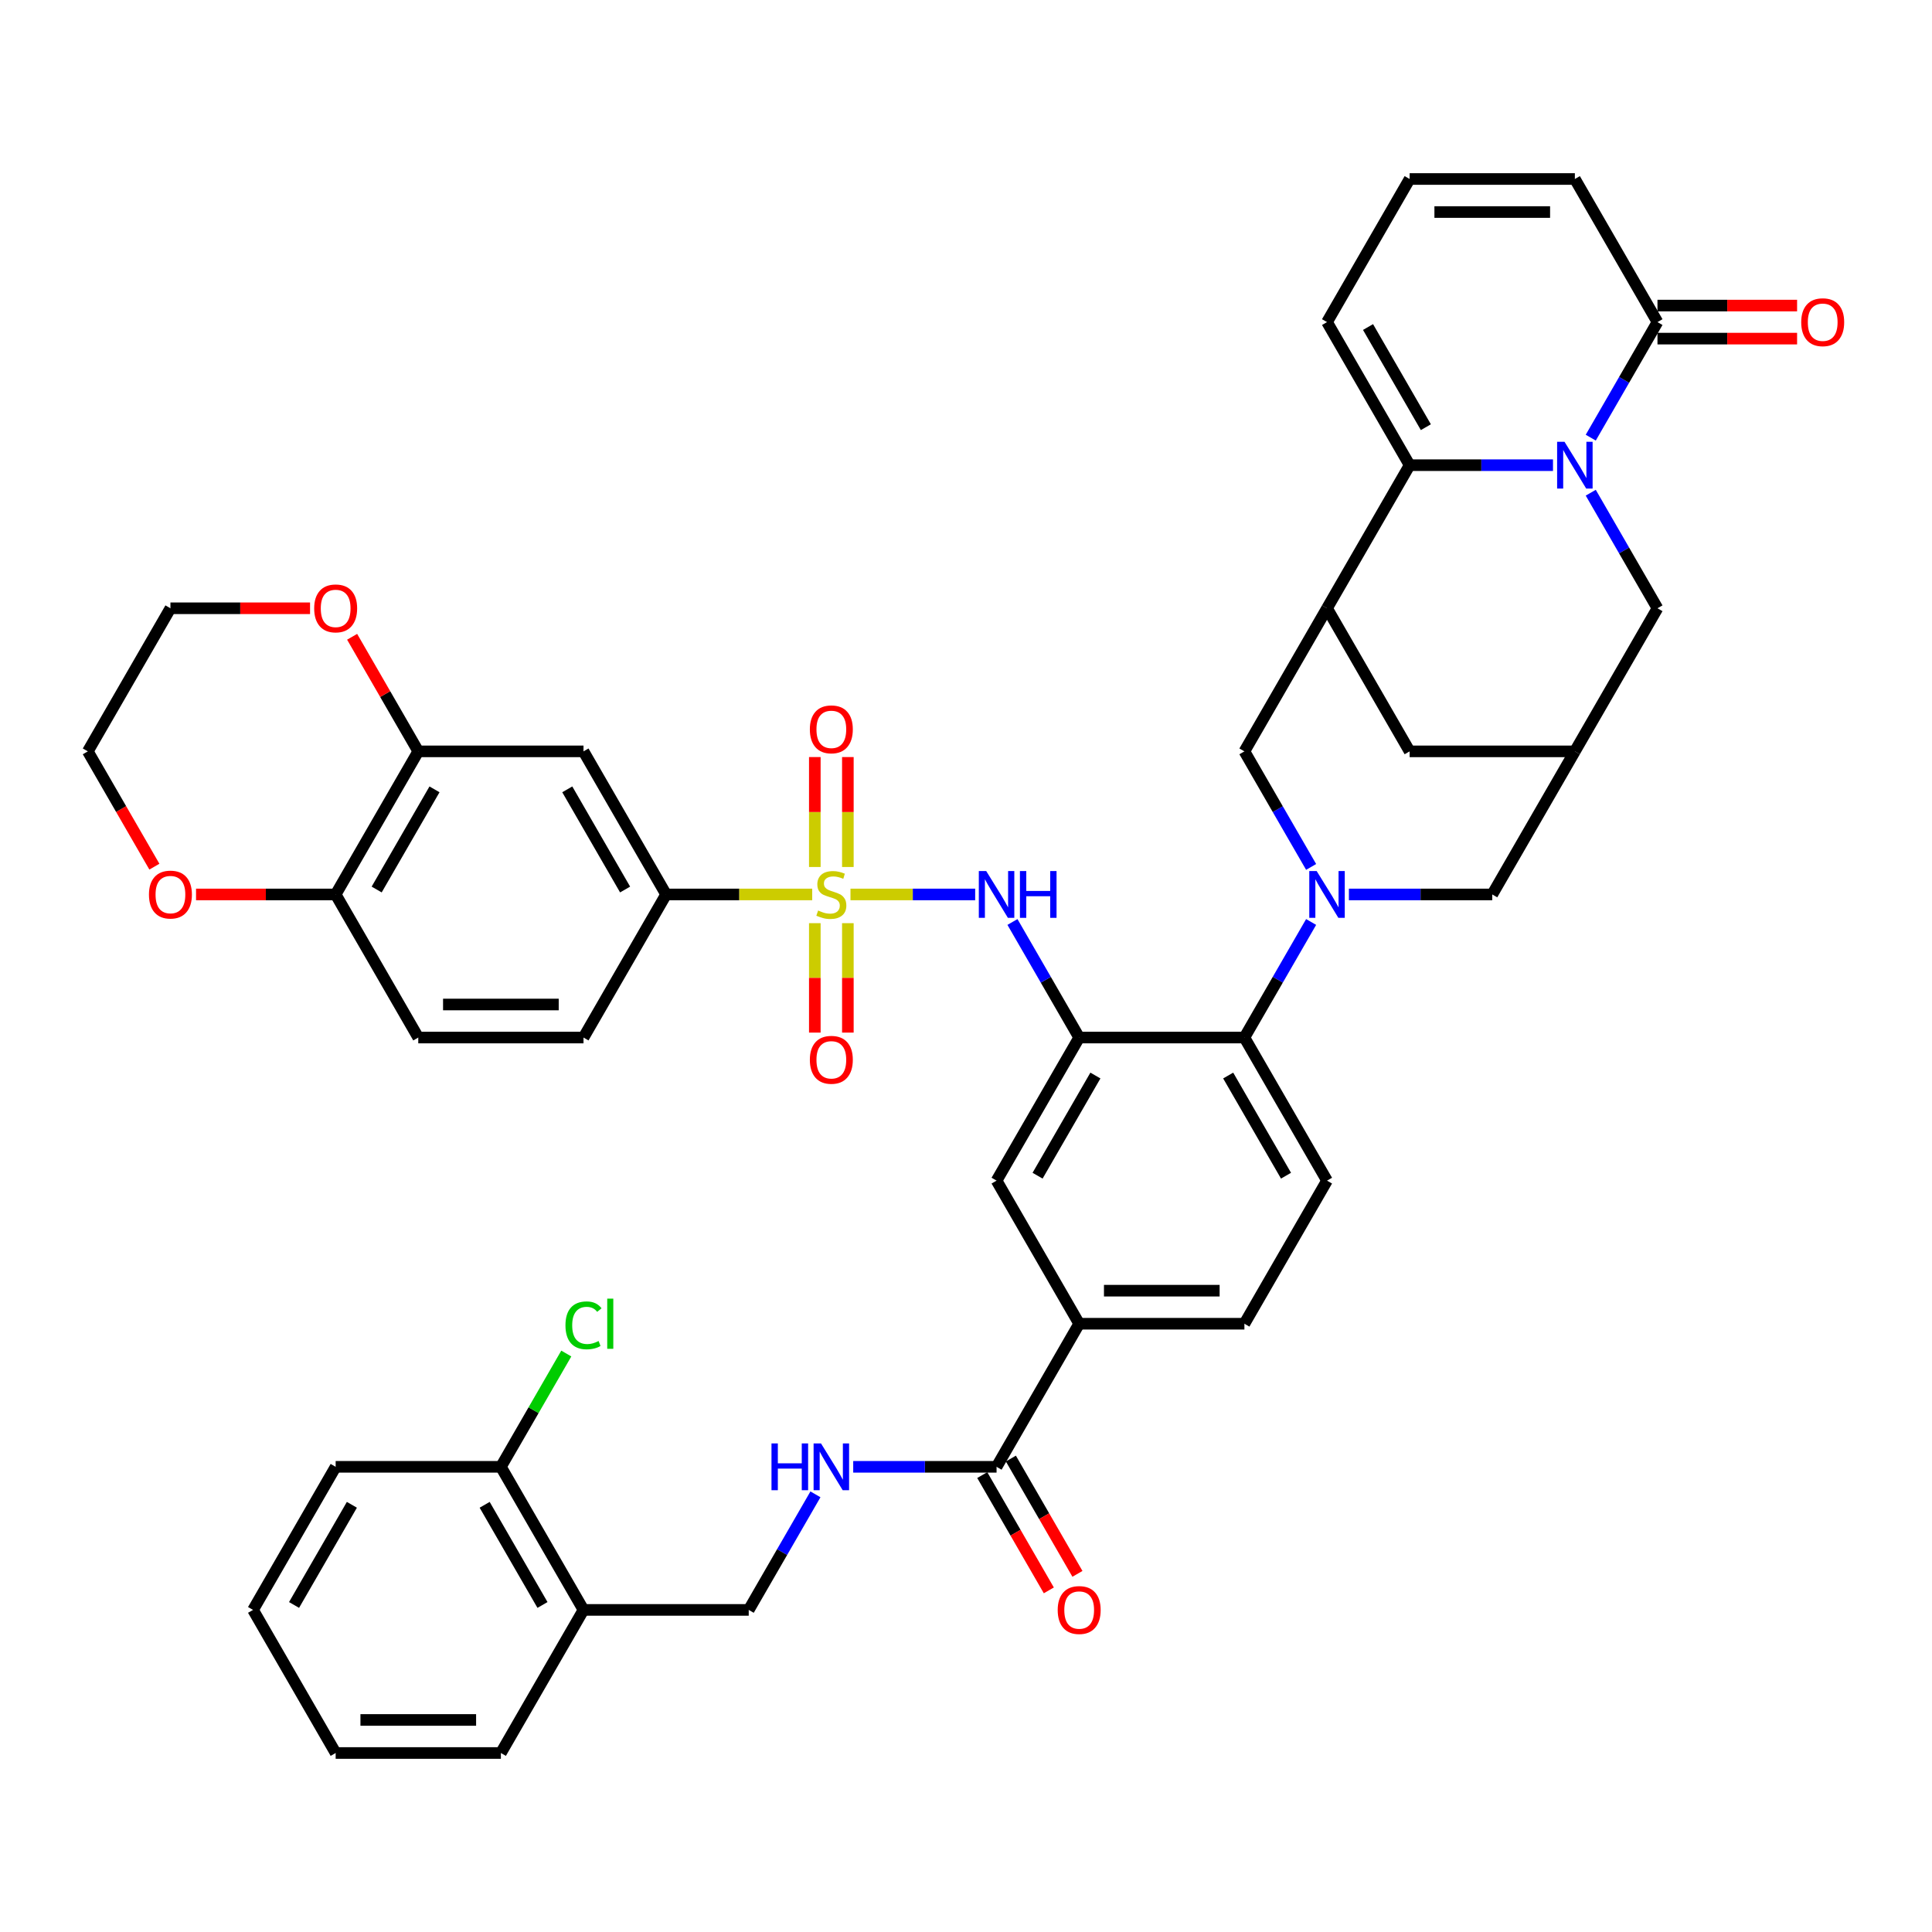 <?xml version='1.0' encoding='iso-8859-1'?>
<svg version='1.1' baseProfile='full'
              xmlns='http://www.w3.org/2000/svg'
                      xmlns:rdkit='http://www.rdkit.org/xml'
                      xmlns:xlink='http://www.w3.org/1999/xlink'
                  xml:space='preserve'
width='1000px' height='1000px' viewBox='0 0 1000 1000'>
<!-- END OF HEADER -->
<rect style='opacity:1.0;fill:#FFFFFF;stroke:none' width='1000' height='1000' x='0' y='0'> </rect>
<path class='bond-5' d='M 440.204,462.968 L 472.475,462.968' style='fill:none;fill-rule:evenodd;stroke:#CCCC00;stroke-width:6px;stroke-linecap:butt;stroke-linejoin:miter;stroke-opacity:1' />
<path class='bond-5' d='M 472.475,462.968 L 504.746,462.968' style='fill:none;fill-rule:evenodd;stroke:#0000FF;stroke-width:6px;stroke-linecap:butt;stroke-linejoin:miter;stroke-opacity:1' />
<path class='bond-8' d='M 420.397,462.968 L 382.588,462.968' style='fill:none;fill-rule:evenodd;stroke:#CCCC00;stroke-width:6px;stroke-linecap:butt;stroke-linejoin:miter;stroke-opacity:1' />
<path class='bond-8' d='M 382.588,462.968 L 344.779,462.968' style='fill:none;fill-rule:evenodd;stroke:#000000;stroke-width:6px;stroke-linecap:butt;stroke-linejoin:miter;stroke-opacity:1' />
<path class='bond-20' d='M 421.748,477.832 L 421.748,506.154' style='fill:none;fill-rule:evenodd;stroke:#CCCC00;stroke-width:6px;stroke-linecap:butt;stroke-linejoin:miter;stroke-opacity:1' />
<path class='bond-20' d='M 421.748,506.154 L 421.748,534.476' style='fill:none;fill-rule:evenodd;stroke:#FF0000;stroke-width:6px;stroke-linecap:butt;stroke-linejoin:miter;stroke-opacity:1' />
<path class='bond-20' d='M 438.852,477.832 L 438.852,506.154' style='fill:none;fill-rule:evenodd;stroke:#CCCC00;stroke-width:6px;stroke-linecap:butt;stroke-linejoin:miter;stroke-opacity:1' />
<path class='bond-20' d='M 438.852,506.154 L 438.852,534.476' style='fill:none;fill-rule:evenodd;stroke:#FF0000;stroke-width:6px;stroke-linecap:butt;stroke-linejoin:miter;stroke-opacity:1' />
<path class='bond-21' d='M 438.852,448.755 L 438.852,420.304' style='fill:none;fill-rule:evenodd;stroke:#CCCC00;stroke-width:6px;stroke-linecap:butt;stroke-linejoin:miter;stroke-opacity:1' />
<path class='bond-21' d='M 438.852,420.304 L 438.852,391.853' style='fill:none;fill-rule:evenodd;stroke:#FF0000;stroke-width:6px;stroke-linecap:butt;stroke-linejoin:miter;stroke-opacity:1' />
<path class='bond-21' d='M 421.748,448.755 L 421.748,420.304' style='fill:none;fill-rule:evenodd;stroke:#CCCC00;stroke-width:6px;stroke-linecap:butt;stroke-linejoin:miter;stroke-opacity:1' />
<path class='bond-21' d='M 421.748,420.304 L 421.748,391.853' style='fill:none;fill-rule:evenodd;stroke:#FF0000;stroke-width:6px;stroke-linecap:butt;stroke-linejoin:miter;stroke-opacity:1' />
<path class='bond-0' d='M 823.372,255.025 L 840.639,284.933' style='fill:none;fill-rule:evenodd;stroke:#0000FF;stroke-width:6px;stroke-linecap:butt;stroke-linejoin:miter;stroke-opacity:1' />
<path class='bond-0' d='M 840.639,284.933 L 857.906,314.841' style='fill:none;fill-rule:evenodd;stroke:#000000;stroke-width:6px;stroke-linecap:butt;stroke-linejoin:miter;stroke-opacity:1' />
<path class='bond-7' d='M 823.372,226.53 L 840.639,196.622' style='fill:none;fill-rule:evenodd;stroke:#0000FF;stroke-width:6px;stroke-linecap:butt;stroke-linejoin:miter;stroke-opacity:1' />
<path class='bond-7' d='M 840.639,196.622 L 857.906,166.714' style='fill:none;fill-rule:evenodd;stroke:#000000;stroke-width:6px;stroke-linecap:butt;stroke-linejoin:miter;stroke-opacity:1' />
<path class='bond-48' d='M 803.823,240.777 L 766.724,240.777' style='fill:none;fill-rule:evenodd;stroke:#0000FF;stroke-width:6px;stroke-linecap:butt;stroke-linejoin:miter;stroke-opacity:1' />
<path class='bond-48' d='M 766.724,240.777 L 729.625,240.777' style='fill:none;fill-rule:evenodd;stroke:#000000;stroke-width:6px;stroke-linecap:butt;stroke-linejoin:miter;stroke-opacity:1' />
<path class='bond-1' d='M 678.638,477.216 L 661.371,507.124' style='fill:none;fill-rule:evenodd;stroke:#0000FF;stroke-width:6px;stroke-linecap:butt;stroke-linejoin:miter;stroke-opacity:1' />
<path class='bond-1' d='M 661.371,507.124 L 644.103,537.032' style='fill:none;fill-rule:evenodd;stroke:#000000;stroke-width:6px;stroke-linecap:butt;stroke-linejoin:miter;stroke-opacity:1' />
<path class='bond-9' d='M 678.638,448.72 L 661.371,418.813' style='fill:none;fill-rule:evenodd;stroke:#0000FF;stroke-width:6px;stroke-linecap:butt;stroke-linejoin:miter;stroke-opacity:1' />
<path class='bond-9' d='M 661.371,418.813 L 644.103,388.905' style='fill:none;fill-rule:evenodd;stroke:#000000;stroke-width:6px;stroke-linecap:butt;stroke-linejoin:miter;stroke-opacity:1' />
<path class='bond-16' d='M 698.187,462.968 L 735.286,462.968' style='fill:none;fill-rule:evenodd;stroke:#0000FF;stroke-width:6px;stroke-linecap:butt;stroke-linejoin:miter;stroke-opacity:1' />
<path class='bond-16' d='M 735.286,462.968 L 772.385,462.968' style='fill:none;fill-rule:evenodd;stroke:#000000;stroke-width:6px;stroke-linecap:butt;stroke-linejoin:miter;stroke-opacity:1' />
<path class='bond-2' d='M 729.625,240.777 L 686.864,314.841' style='fill:none;fill-rule:evenodd;stroke:#000000;stroke-width:6px;stroke-linecap:butt;stroke-linejoin:miter;stroke-opacity:1' />
<path class='bond-23' d='M 729.625,240.777 L 686.864,166.714' style='fill:none;fill-rule:evenodd;stroke:#000000;stroke-width:6px;stroke-linecap:butt;stroke-linejoin:miter;stroke-opacity:1' />
<path class='bond-23' d='M 738.023,221.116 L 708.091,169.271' style='fill:none;fill-rule:evenodd;stroke:#000000;stroke-width:6px;stroke-linecap:butt;stroke-linejoin:miter;stroke-opacity:1' />
<path class='bond-3' d='M 558.582,537.032 L 541.315,507.124' style='fill:none;fill-rule:evenodd;stroke:#000000;stroke-width:6px;stroke-linecap:butt;stroke-linejoin:miter;stroke-opacity:1' />
<path class='bond-3' d='M 541.315,507.124 L 524.047,477.216' style='fill:none;fill-rule:evenodd;stroke:#0000FF;stroke-width:6px;stroke-linecap:butt;stroke-linejoin:miter;stroke-opacity:1' />
<path class='bond-6' d='M 558.582,537.032 L 644.103,537.032' style='fill:none;fill-rule:evenodd;stroke:#000000;stroke-width:6px;stroke-linecap:butt;stroke-linejoin:miter;stroke-opacity:1' />
<path class='bond-13' d='M 558.582,537.032 L 515.821,611.095' style='fill:none;fill-rule:evenodd;stroke:#000000;stroke-width:6px;stroke-linecap:butt;stroke-linejoin:miter;stroke-opacity:1' />
<path class='bond-13' d='M 566.981,556.693 L 537.048,608.538' style='fill:none;fill-rule:evenodd;stroke:#000000;stroke-width:6px;stroke-linecap:butt;stroke-linejoin:miter;stroke-opacity:1' />
<path class='bond-4' d='M 686.864,314.841 L 644.103,388.905' style='fill:none;fill-rule:evenodd;stroke:#000000;stroke-width:6px;stroke-linecap:butt;stroke-linejoin:miter;stroke-opacity:1' />
<path class='bond-47' d='M 686.864,314.841 L 729.625,388.905' style='fill:none;fill-rule:evenodd;stroke:#000000;stroke-width:6px;stroke-linecap:butt;stroke-linejoin:miter;stroke-opacity:1' />
<path class='bond-22' d='M 644.103,537.032 L 686.864,611.095' style='fill:none;fill-rule:evenodd;stroke:#000000;stroke-width:6px;stroke-linecap:butt;stroke-linejoin:miter;stroke-opacity:1' />
<path class='bond-22' d='M 635.705,556.693 L 665.637,608.538' style='fill:none;fill-rule:evenodd;stroke:#000000;stroke-width:6px;stroke-linecap:butt;stroke-linejoin:miter;stroke-opacity:1' />
<path class='bond-27' d='M 857.906,166.714 L 815.146,92.65' style='fill:none;fill-rule:evenodd;stroke:#000000;stroke-width:6px;stroke-linecap:butt;stroke-linejoin:miter;stroke-opacity:1' />
<path class='bond-30' d='M 857.906,175.266 L 894.039,175.266' style='fill:none;fill-rule:evenodd;stroke:#000000;stroke-width:6px;stroke-linecap:butt;stroke-linejoin:miter;stroke-opacity:1' />
<path class='bond-30' d='M 894.039,175.266 L 930.172,175.266' style='fill:none;fill-rule:evenodd;stroke:#FF0000;stroke-width:6px;stroke-linecap:butt;stroke-linejoin:miter;stroke-opacity:1' />
<path class='bond-30' d='M 857.906,158.162 L 894.039,158.162' style='fill:none;fill-rule:evenodd;stroke:#000000;stroke-width:6px;stroke-linecap:butt;stroke-linejoin:miter;stroke-opacity:1' />
<path class='bond-30' d='M 894.039,158.162 L 930.172,158.162' style='fill:none;fill-rule:evenodd;stroke:#FF0000;stroke-width:6px;stroke-linecap:butt;stroke-linejoin:miter;stroke-opacity:1' />
<path class='bond-12' d='M 344.779,462.968 L 302.018,388.905' style='fill:none;fill-rule:evenodd;stroke:#000000;stroke-width:6px;stroke-linecap:butt;stroke-linejoin:miter;stroke-opacity:1' />
<path class='bond-12' d='M 323.552,460.411 L 293.62,408.566' style='fill:none;fill-rule:evenodd;stroke:#000000;stroke-width:6px;stroke-linecap:butt;stroke-linejoin:miter;stroke-opacity:1' />
<path class='bond-35' d='M 344.779,462.968 L 302.018,537.032' style='fill:none;fill-rule:evenodd;stroke:#000000;stroke-width:6px;stroke-linecap:butt;stroke-linejoin:miter;stroke-opacity:1' />
<path class='bond-10' d='M 515.821,759.223 L 558.582,685.159' style='fill:none;fill-rule:evenodd;stroke:#000000;stroke-width:6px;stroke-linecap:butt;stroke-linejoin:miter;stroke-opacity:1' />
<path class='bond-18' d='M 515.821,759.223 L 478.722,759.223' style='fill:none;fill-rule:evenodd;stroke:#000000;stroke-width:6px;stroke-linecap:butt;stroke-linejoin:miter;stroke-opacity:1' />
<path class='bond-18' d='M 478.722,759.223 L 441.623,759.223' style='fill:none;fill-rule:evenodd;stroke:#0000FF;stroke-width:6px;stroke-linecap:butt;stroke-linejoin:miter;stroke-opacity:1' />
<path class='bond-33' d='M 508.415,763.499 L 525.643,793.338' style='fill:none;fill-rule:evenodd;stroke:#000000;stroke-width:6px;stroke-linecap:butt;stroke-linejoin:miter;stroke-opacity:1' />
<path class='bond-33' d='M 525.643,793.338 L 542.871,823.177' style='fill:none;fill-rule:evenodd;stroke:#FF0000;stroke-width:6px;stroke-linecap:butt;stroke-linejoin:miter;stroke-opacity:1' />
<path class='bond-33' d='M 523.228,754.946 L 540.456,784.786' style='fill:none;fill-rule:evenodd;stroke:#000000;stroke-width:6px;stroke-linecap:butt;stroke-linejoin:miter;stroke-opacity:1' />
<path class='bond-33' d='M 540.456,784.786 L 557.683,814.625' style='fill:none;fill-rule:evenodd;stroke:#FF0000;stroke-width:6px;stroke-linecap:butt;stroke-linejoin:miter;stroke-opacity:1' />
<path class='bond-11' d='M 815.146,388.905 L 772.385,462.968' style='fill:none;fill-rule:evenodd;stroke:#000000;stroke-width:6px;stroke-linecap:butt;stroke-linejoin:miter;stroke-opacity:1' />
<path class='bond-14' d='M 815.146,388.905 L 857.906,314.841' style='fill:none;fill-rule:evenodd;stroke:#000000;stroke-width:6px;stroke-linecap:butt;stroke-linejoin:miter;stroke-opacity:1' />
<path class='bond-19' d='M 815.146,388.905 L 729.625,388.905' style='fill:none;fill-rule:evenodd;stroke:#000000;stroke-width:6px;stroke-linecap:butt;stroke-linejoin:miter;stroke-opacity:1' />
<path class='bond-15' d='M 302.018,388.905 L 216.497,388.905' style='fill:none;fill-rule:evenodd;stroke:#000000;stroke-width:6px;stroke-linecap:butt;stroke-linejoin:miter;stroke-opacity:1' />
<path class='bond-17' d='M 515.821,611.095 L 558.582,685.159' style='fill:none;fill-rule:evenodd;stroke:#000000;stroke-width:6px;stroke-linecap:butt;stroke-linejoin:miter;stroke-opacity:1' />
<path class='bond-28' d='M 216.497,388.905 L 199.378,359.253' style='fill:none;fill-rule:evenodd;stroke:#000000;stroke-width:6px;stroke-linecap:butt;stroke-linejoin:miter;stroke-opacity:1' />
<path class='bond-28' d='M 199.378,359.253 L 182.259,329.602' style='fill:none;fill-rule:evenodd;stroke:#FF0000;stroke-width:6px;stroke-linecap:butt;stroke-linejoin:miter;stroke-opacity:1' />
<path class='bond-44' d='M 216.497,388.905 L 173.736,462.968' style='fill:none;fill-rule:evenodd;stroke:#000000;stroke-width:6px;stroke-linecap:butt;stroke-linejoin:miter;stroke-opacity:1' />
<path class='bond-44' d='M 224.896,408.566 L 194.963,460.411' style='fill:none;fill-rule:evenodd;stroke:#000000;stroke-width:6px;stroke-linecap:butt;stroke-linejoin:miter;stroke-opacity:1' />
<path class='bond-31' d='M 558.582,685.159 L 644.103,685.159' style='fill:none;fill-rule:evenodd;stroke:#000000;stroke-width:6px;stroke-linecap:butt;stroke-linejoin:miter;stroke-opacity:1' />
<path class='bond-31' d='M 571.41,668.055 L 631.275,668.055' style='fill:none;fill-rule:evenodd;stroke:#000000;stroke-width:6px;stroke-linecap:butt;stroke-linejoin:miter;stroke-opacity:1' />
<path class='bond-29' d='M 422.074,773.47 L 404.807,803.378' style='fill:none;fill-rule:evenodd;stroke:#0000FF;stroke-width:6px;stroke-linecap:butt;stroke-linejoin:miter;stroke-opacity:1' />
<path class='bond-29' d='M 404.807,803.378 L 387.54,833.286' style='fill:none;fill-rule:evenodd;stroke:#000000;stroke-width:6px;stroke-linecap:butt;stroke-linejoin:miter;stroke-opacity:1' />
<path class='bond-45' d='M 686.864,611.095 L 644.103,685.159' style='fill:none;fill-rule:evenodd;stroke:#000000;stroke-width:6px;stroke-linecap:butt;stroke-linejoin:miter;stroke-opacity:1' />
<path class='bond-26' d='M 686.864,166.714 L 729.625,92.65' style='fill:none;fill-rule:evenodd;stroke:#000000;stroke-width:6px;stroke-linecap:butt;stroke-linejoin:miter;stroke-opacity:1' />
<path class='bond-24' d='M 302.018,833.286 L 387.54,833.286' style='fill:none;fill-rule:evenodd;stroke:#000000;stroke-width:6px;stroke-linecap:butt;stroke-linejoin:miter;stroke-opacity:1' />
<path class='bond-34' d='M 302.018,833.286 L 259.258,759.223' style='fill:none;fill-rule:evenodd;stroke:#000000;stroke-width:6px;stroke-linecap:butt;stroke-linejoin:miter;stroke-opacity:1' />
<path class='bond-34' d='M 280.791,830.729 L 250.859,778.884' style='fill:none;fill-rule:evenodd;stroke:#000000;stroke-width:6px;stroke-linecap:butt;stroke-linejoin:miter;stroke-opacity:1' />
<path class='bond-38' d='M 302.018,833.286 L 259.258,907.35' style='fill:none;fill-rule:evenodd;stroke:#000000;stroke-width:6px;stroke-linecap:butt;stroke-linejoin:miter;stroke-opacity:1' />
<path class='bond-25' d='M 173.736,462.968 L 216.497,537.032' style='fill:none;fill-rule:evenodd;stroke:#000000;stroke-width:6px;stroke-linecap:butt;stroke-linejoin:miter;stroke-opacity:1' />
<path class='bond-32' d='M 173.736,462.968 L 137.604,462.968' style='fill:none;fill-rule:evenodd;stroke:#000000;stroke-width:6px;stroke-linecap:butt;stroke-linejoin:miter;stroke-opacity:1' />
<path class='bond-32' d='M 137.604,462.968 L 101.471,462.968' style='fill:none;fill-rule:evenodd;stroke:#FF0000;stroke-width:6px;stroke-linecap:butt;stroke-linejoin:miter;stroke-opacity:1' />
<path class='bond-49' d='M 729.625,92.65 L 815.146,92.65' style='fill:none;fill-rule:evenodd;stroke:#000000;stroke-width:6px;stroke-linecap:butt;stroke-linejoin:miter;stroke-opacity:1' />
<path class='bond-49' d='M 742.453,109.755 L 802.318,109.755' style='fill:none;fill-rule:evenodd;stroke:#000000;stroke-width:6px;stroke-linecap:butt;stroke-linejoin:miter;stroke-opacity:1' />
<path class='bond-39' d='M 160.481,314.841 L 124.348,314.841' style='fill:none;fill-rule:evenodd;stroke:#FF0000;stroke-width:6px;stroke-linecap:butt;stroke-linejoin:miter;stroke-opacity:1' />
<path class='bond-39' d='M 124.348,314.841 L 88.215,314.841' style='fill:none;fill-rule:evenodd;stroke:#000000;stroke-width:6px;stroke-linecap:butt;stroke-linejoin:miter;stroke-opacity:1' />
<path class='bond-40' d='M 79.91,448.584 L 62.682,418.744' style='fill:none;fill-rule:evenodd;stroke:#FF0000;stroke-width:6px;stroke-linecap:butt;stroke-linejoin:miter;stroke-opacity:1' />
<path class='bond-40' d='M 62.682,418.744 L 45.455,388.905' style='fill:none;fill-rule:evenodd;stroke:#000000;stroke-width:6px;stroke-linecap:butt;stroke-linejoin:miter;stroke-opacity:1' />
<path class='bond-37' d='M 259.258,759.223 L 276.184,729.905' style='fill:none;fill-rule:evenodd;stroke:#000000;stroke-width:6px;stroke-linecap:butt;stroke-linejoin:miter;stroke-opacity:1' />
<path class='bond-37' d='M 276.184,729.905 L 293.111,700.587' style='fill:none;fill-rule:evenodd;stroke:#00CC00;stroke-width:6px;stroke-linecap:butt;stroke-linejoin:miter;stroke-opacity:1' />
<path class='bond-41' d='M 259.258,759.223 L 173.736,759.223' style='fill:none;fill-rule:evenodd;stroke:#000000;stroke-width:6px;stroke-linecap:butt;stroke-linejoin:miter;stroke-opacity:1' />
<path class='bond-36' d='M 302.018,537.032 L 216.497,537.032' style='fill:none;fill-rule:evenodd;stroke:#000000;stroke-width:6px;stroke-linecap:butt;stroke-linejoin:miter;stroke-opacity:1' />
<path class='bond-36' d='M 289.19,519.928 L 229.325,519.928' style='fill:none;fill-rule:evenodd;stroke:#000000;stroke-width:6px;stroke-linecap:butt;stroke-linejoin:miter;stroke-opacity:1' />
<path class='bond-42' d='M 259.258,907.35 L 173.736,907.35' style='fill:none;fill-rule:evenodd;stroke:#000000;stroke-width:6px;stroke-linecap:butt;stroke-linejoin:miter;stroke-opacity:1' />
<path class='bond-42' d='M 246.429,890.245 L 186.565,890.245' style='fill:none;fill-rule:evenodd;stroke:#000000;stroke-width:6px;stroke-linecap:butt;stroke-linejoin:miter;stroke-opacity:1' />
<path class='bond-46' d='M 88.215,314.841 L 45.455,388.905' style='fill:none;fill-rule:evenodd;stroke:#000000;stroke-width:6px;stroke-linecap:butt;stroke-linejoin:miter;stroke-opacity:1' />
<path class='bond-50' d='M 173.736,759.223 L 130.976,833.286' style='fill:none;fill-rule:evenodd;stroke:#000000;stroke-width:6px;stroke-linecap:butt;stroke-linejoin:miter;stroke-opacity:1' />
<path class='bond-50' d='M 182.135,778.884 L 152.203,830.729' style='fill:none;fill-rule:evenodd;stroke:#000000;stroke-width:6px;stroke-linecap:butt;stroke-linejoin:miter;stroke-opacity:1' />
<path class='bond-43' d='M 173.736,907.35 L 130.976,833.286' style='fill:none;fill-rule:evenodd;stroke:#000000;stroke-width:6px;stroke-linecap:butt;stroke-linejoin:miter;stroke-opacity:1' />
<path  class='atom-0' d='M 423.458 471.281
Q 423.732 471.384, 424.861 471.862
Q 425.99 472.341, 427.221 472.649
Q 428.487 472.923, 429.719 472.923
Q 432.011 472.923, 433.345 471.828
Q 434.679 470.699, 434.679 468.749
Q 434.679 467.415, 433.995 466.594
Q 433.345 465.773, 432.318 465.329
Q 431.292 464.884, 429.582 464.371
Q 427.427 463.721, 426.127 463.105
Q 424.861 462.489, 423.937 461.189
Q 423.048 459.889, 423.048 457.7
Q 423.048 454.656, 425.1 452.774
Q 427.187 450.893, 431.292 450.893
Q 434.097 450.893, 437.279 452.227
L 436.492 454.861
Q 433.584 453.663, 431.395 453.663
Q 429.034 453.663, 427.735 454.656
Q 426.435 455.613, 426.469 457.29
Q 426.469 458.59, 427.119 459.376
Q 427.803 460.163, 428.761 460.608
Q 429.753 461.053, 431.395 461.566
Q 433.584 462.25, 434.884 462.934
Q 436.184 463.618, 437.108 465.021
Q 438.066 466.389, 438.066 468.749
Q 438.066 472.102, 435.808 473.915
Q 433.584 475.694, 429.855 475.694
Q 427.7 475.694, 426.058 475.215
Q 424.451 474.77, 422.535 473.983
L 423.458 471.281
' fill='#CCCC00'/>
<path  class='atom-1' d='M 809.792 228.668
L 817.729 241.496
Q 818.515 242.762, 819.781 245.054
Q 821.047 247.346, 821.115 247.482
L 821.115 228.668
L 824.331 228.668
L 824.331 252.887
L 821.013 252.887
L 812.495 238.862
Q 811.503 237.22, 810.442 235.338
Q 809.416 233.457, 809.108 232.875
L 809.108 252.887
L 805.961 252.887
L 805.961 228.668
L 809.792 228.668
' fill='#0000FF'/>
<path  class='atom-2' d='M 681.51 450.858
L 689.447 463.687
Q 690.233 464.952, 691.499 467.244
Q 692.765 469.536, 692.833 469.673
L 692.833 450.858
L 696.049 450.858
L 696.049 475.078
L 692.731 475.078
L 684.213 461.053
Q 683.221 459.411, 682.16 457.529
Q 681.134 455.648, 680.826 455.066
L 680.826 475.078
L 677.679 475.078
L 677.679 450.858
L 681.51 450.858
' fill='#0000FF'/>
<path  class='atom-6' d='M 510.468 450.858
L 518.404 463.687
Q 519.191 464.952, 520.457 467.244
Q 521.722 469.536, 521.791 469.673
L 521.791 450.858
L 525.006 450.858
L 525.006 475.078
L 521.688 475.078
L 513.17 461.053
Q 512.178 459.411, 511.118 457.529
Q 510.092 455.648, 509.784 455.066
L 509.784 475.078
L 506.636 475.078
L 506.636 450.858
L 510.468 450.858
' fill='#0000FF'/>
<path  class='atom-6' d='M 527.914 450.858
L 531.198 450.858
L 531.198 461.155
L 543.582 461.155
L 543.582 450.858
L 546.866 450.858
L 546.866 475.078
L 543.582 475.078
L 543.582 463.892
L 531.198 463.892
L 531.198 475.078
L 527.914 475.078
L 527.914 450.858
' fill='#0000FF'/>
<path  class='atom-19' d='M 399.324 747.113
L 402.608 747.113
L 402.608 757.409
L 414.992 757.409
L 414.992 747.113
L 418.276 747.113
L 418.276 771.332
L 414.992 771.332
L 414.992 760.146
L 402.608 760.146
L 402.608 771.332
L 399.324 771.332
L 399.324 747.113
' fill='#0000FF'/>
<path  class='atom-19' d='M 424.947 747.113
L 432.883 759.941
Q 433.67 761.207, 434.935 763.499
Q 436.201 765.791, 436.27 765.927
L 436.27 747.113
L 439.485 747.113
L 439.485 771.332
L 436.167 771.332
L 427.649 757.307
Q 426.657 755.665, 425.597 753.783
Q 424.57 751.902, 424.262 751.32
L 424.262 771.332
L 421.115 771.332
L 421.115 747.113
L 424.947 747.113
' fill='#0000FF'/>
<path  class='atom-21' d='M 419.182 548.558
Q 419.182 542.742, 422.056 539.493
Q 424.929 536.243, 430.3 536.243
Q 435.671 536.243, 438.544 539.493
Q 441.418 542.742, 441.418 548.558
Q 441.418 554.442, 438.51 557.794
Q 435.602 561.112, 430.3 561.112
Q 424.964 561.112, 422.056 557.794
Q 419.182 554.476, 419.182 548.558
M 430.3 558.376
Q 433.995 558.376, 435.979 555.913
Q 437.997 553.415, 437.997 548.558
Q 437.997 543.803, 435.979 541.408
Q 433.995 538.98, 430.3 538.98
Q 426.606 538.98, 424.587 541.374
Q 422.603 543.769, 422.603 548.558
Q 422.603 553.45, 424.587 555.913
Q 426.606 558.376, 430.3 558.376
' fill='#FF0000'/>
<path  class='atom-22' d='M 419.182 377.515
Q 419.182 371.7, 422.056 368.45
Q 424.929 365.2, 430.3 365.2
Q 435.671 365.2, 438.544 368.45
Q 441.418 371.7, 441.418 377.515
Q 441.418 383.399, 438.51 386.752
Q 435.602 390.07, 430.3 390.07
Q 424.964 390.07, 422.056 386.752
Q 419.182 383.433, 419.182 377.515
M 430.3 387.333
Q 433.995 387.333, 435.979 384.87
Q 437.997 382.373, 437.997 377.515
Q 437.997 372.76, 435.979 370.366
Q 433.995 367.937, 430.3 367.937
Q 426.606 367.937, 424.587 370.332
Q 422.603 372.726, 422.603 377.515
Q 422.603 382.407, 424.587 384.87
Q 426.606 387.333, 430.3 387.333
' fill='#FF0000'/>
<path  class='atom-29' d='M 162.619 314.909
Q 162.619 309.094, 165.492 305.844
Q 168.366 302.594, 173.736 302.594
Q 179.107 302.594, 181.981 305.844
Q 184.854 309.094, 184.854 314.909
Q 184.854 320.793, 181.946 324.146
Q 179.039 327.464, 173.736 327.464
Q 168.4 327.464, 165.492 324.146
Q 162.619 320.828, 162.619 314.909
M 173.736 324.727
Q 177.431 324.727, 179.415 322.264
Q 181.433 319.767, 181.433 314.909
Q 181.433 310.154, 179.415 307.76
Q 177.431 305.331, 173.736 305.331
Q 170.042 305.331, 168.024 307.726
Q 166.04 310.12, 166.04 314.909
Q 166.04 319.801, 168.024 322.264
Q 170.042 324.727, 173.736 324.727
' fill='#FF0000'/>
<path  class='atom-31' d='M 932.31 166.782
Q 932.31 160.967, 935.183 157.717
Q 938.057 154.467, 943.428 154.467
Q 948.798 154.467, 951.672 157.717
Q 954.545 160.967, 954.545 166.782
Q 954.545 172.666, 951.638 176.019
Q 948.73 179.337, 943.428 179.337
Q 938.091 179.337, 935.183 176.019
Q 932.31 172.7, 932.31 166.782
M 943.428 176.6
Q 947.122 176.6, 949.106 174.137
Q 951.125 171.64, 951.125 166.782
Q 951.125 162.027, 949.106 159.633
Q 947.122 157.204, 943.428 157.204
Q 939.733 157.204, 937.715 159.599
Q 935.731 161.993, 935.731 166.782
Q 935.731 171.674, 937.715 174.137
Q 939.733 176.6, 943.428 176.6
' fill='#FF0000'/>
<path  class='atom-33' d='M 77.097 463.037
Q 77.097 457.221, 79.971 453.971
Q 82.844 450.722, 88.215 450.722
Q 93.586 450.722, 96.459 453.971
Q 99.333 457.221, 99.333 463.037
Q 99.333 468.92, 96.425 472.273
Q 93.517 475.591, 88.215 475.591
Q 82.879 475.591, 79.971 472.273
Q 77.097 468.955, 77.097 463.037
M 88.215 472.854
Q 91.91 472.854, 93.894 470.391
Q 95.912 467.894, 95.912 463.037
Q 95.912 458.282, 93.894 455.887
Q 91.91 453.458, 88.215 453.458
Q 84.521 453.458, 82.502 455.853
Q 80.518 458.247, 80.518 463.037
Q 80.518 467.928, 82.502 470.391
Q 84.521 472.854, 88.215 472.854
' fill='#FF0000'/>
<path  class='atom-34' d='M 547.464 833.355
Q 547.464 827.539, 550.338 824.289
Q 553.211 821.039, 558.582 821.039
Q 563.953 821.039, 566.826 824.289
Q 569.7 827.539, 569.7 833.355
Q 569.7 839.238, 566.792 842.591
Q 563.884 845.909, 558.582 845.909
Q 553.246 845.909, 550.338 842.591
Q 547.464 839.273, 547.464 833.355
M 558.582 843.172
Q 562.277 843.172, 564.261 840.709
Q 566.279 838.212, 566.279 833.355
Q 566.279 828.6, 564.261 826.205
Q 562.277 823.776, 558.582 823.776
Q 554.888 823.776, 552.869 826.171
Q 550.885 828.565, 550.885 833.355
Q 550.885 838.246, 552.869 840.709
Q 554.888 843.172, 558.582 843.172
' fill='#FF0000'/>
<path  class='atom-38' d='M 292.679 685.997
Q 292.679 679.976, 295.484 676.829
Q 298.324 673.648, 303.695 673.648
Q 308.689 673.648, 311.357 677.171
L 309.099 679.019
Q 307.15 676.453, 303.695 676.453
Q 300.034 676.453, 298.084 678.916
Q 296.169 681.345, 296.169 685.997
Q 296.169 690.786, 298.153 693.249
Q 300.171 695.712, 304.071 695.712
Q 306.739 695.712, 309.852 694.104
L 310.81 696.67
Q 309.544 697.491, 307.628 697.97
Q 305.713 698.449, 303.592 698.449
Q 298.324 698.449, 295.484 695.233
Q 292.679 692.018, 292.679 685.997
' fill='#00CC00'/>
<path  class='atom-38' d='M 314.299 672.177
L 317.446 672.177
L 317.446 698.141
L 314.299 698.141
L 314.299 672.177
' fill='#00CC00'/>
</svg>
